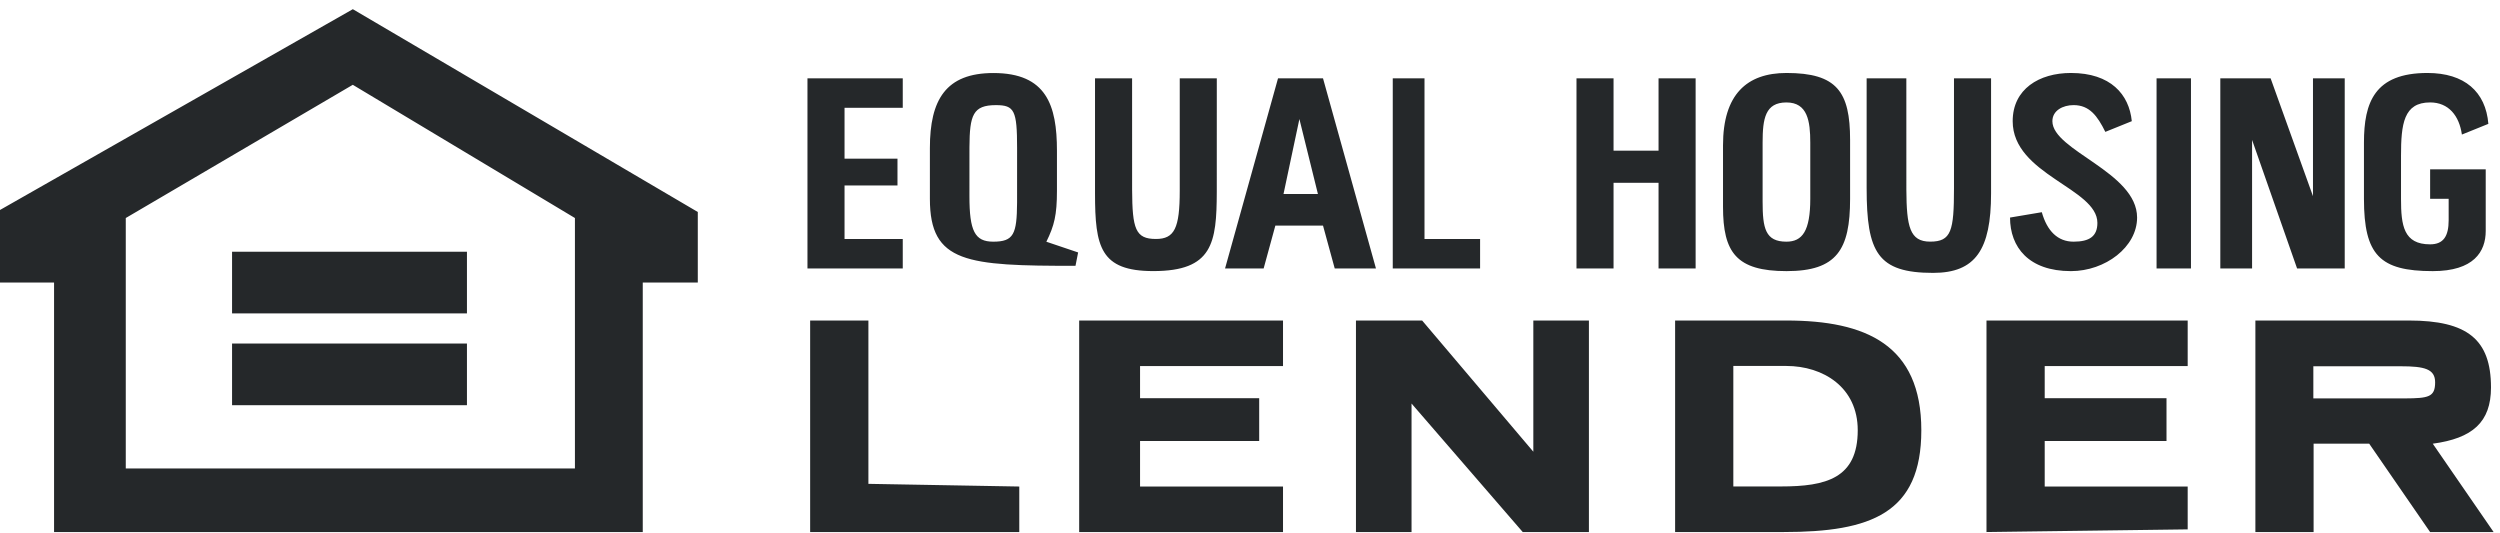 <?xml version="1.0" encoding="UTF-8"?>
<svg width="136px" height="29px" viewBox="0 0 136 29" version="1.1" xmlns="http://www.w3.org/2000/svg" xmlns:xlink="http://www.w3.org/1999/xlink">
    <title>Equal Housing Lender</title>
    <g id="Symbols" stroke="none" stroke-width="1" fill="none" fill-rule="evenodd">
        <g id="Footer" transform="translate(-44, -576)" fill="#25282A">
            <g id="Equal-Housing-Lender" transform="translate(44, 576.5)">
                <path d="M43.926,3.762 L43.926,14.103 L49.11,14.103 L49.11,12.502 L45.943,12.502 L45.943,9.588 L48.823,9.588 L48.823,8.131 L45.943,8.131 L45.943,5.365 L49.11,5.365 L49.11,3.762 L43.926,3.762 Z M97.175,16.936 C101.496,16.936 104.52,18.248 104.52,22.909 C104.52,27.424 101.784,28.443 97.031,28.443 L91.126,28.443 L91.126,16.936 L97.175,16.936 Z M97.173,19.408 L94.293,19.408 L94.293,25.963 L96.885,25.963 C99.333,25.963 101.061,25.526 101.061,22.903 C101.061,20.573 99.189,19.408 97.173,19.408 Z M131.046,16.936 C134.214,16.936 135.51,17.957 135.51,20.578 C135.51,22.471 134.501,23.345 132.342,23.637 L135.653,28.443 L132.197,28.443 L128.885,23.637 L125.86,23.637 L125.86,28.443 L122.693,28.443 L122.693,16.936 L131.046,16.936 Z M77.364,16.936 L83.413,24.073 L83.413,16.936 L86.437,16.936 L86.437,28.443 L82.837,28.443 L76.788,21.452 L76.788,28.443 L73.764,28.443 L73.764,16.936 L77.364,16.936 Z M47.241,16.936 L47.241,25.821 L55.449,25.967 L55.449,28.443 L44.072,28.443 L44.072,16.936 L47.241,16.936 Z M69.796,16.936 L69.796,19.413 L62.019,19.413 L62.019,21.161 L68.5,21.161 L68.5,23.492 L62.019,23.492 L62.019,25.968 L69.796,25.968 L69.796,28.443 L58.707,28.443 L58.707,16.936 L69.796,16.936 Z M119.01,16.936 L119.01,19.413 L111.232,19.413 L111.232,21.161 L117.858,21.161 L117.858,23.491 L111.232,23.491 L111.232,25.967 L119.01,25.967 L119.01,28.298 L108.065,28.443 L108.065,16.936 L119.01,16.936 Z M130.598,19.425 L125.846,19.425 L125.846,21.174 L130.827,21.173 C132.108,21.167 132.471,21.101 132.471,20.299 C132.471,19.571 131.895,19.425 130.598,19.425 Z M71.972,3.763 L74.852,14.104 L72.609,14.104 L71.972,11.774 L69.379,11.774 L68.742,14.104 L66.643,14.104 L69.524,3.763 L71.972,3.763 Z M70.687,5.975 L69.823,10.053 L71.695,10.053 L70.687,5.975 Z M112.658,3.47 C114.818,3.47 115.826,4.636 115.97,6.092 L115.97,6.092 L114.53,6.674 C114.098,5.801 113.666,5.218 112.802,5.218 C112.227,5.218 111.65,5.509 111.65,6.092 C111.65,7.694 116.258,8.86 116.258,11.335 C116.258,12.938 114.53,14.249 112.658,14.249 C110.354,14.249 109.346,12.938 109.346,11.335 L109.346,11.335 L111.074,11.044 C111.362,12.064 111.938,12.647 112.802,12.647 C113.666,12.647 114.098,12.355 114.098,11.626 C114.098,9.733 109.49,9.005 109.49,6.092 C109.49,4.344 110.93,3.47 112.658,3.47 Z M54.042,3.473 C56.922,3.473 57.498,5.222 57.498,7.697 L57.498,9.883 C57.498,11.193 57.354,11.776 56.922,12.65 L58.65,13.233 L58.507,13.961 C52.602,13.961 50.586,13.816 50.586,10.319 L50.586,7.552 C50.586,4.93 51.45,3.473 54.042,3.473 Z M54.178,5.219 C52.927,5.219 52.749,5.76 52.738,7.496 L52.737,10.17 C52.737,12.064 53.026,12.647 54.033,12.647 C55.143,12.647 55.318,12.241 55.329,10.52 L55.33,7.549 C55.33,5.51 55.185,5.219 54.178,5.219 Z M19.194,-3.07750994e-15 L37.96,11.032 L37.96,14.871 L34.966,14.871 L34.966,28.444 L2.941,28.444 L2.941,14.871 L-7.38602385e-14,14.871 L-7.38602385e-14,10.923 L19.194,-3.07750994e-15 Z M19.192,4.113 L6.842,11.36 L6.842,24.986 L31.276,24.986 L31.276,11.36 L19.192,4.113 Z M25.402,18.189 L25.402,21.542 L12.624,21.542 L12.624,18.189 L25.402,18.189 Z M25.402,13.196 L25.402,16.548 L12.624,16.548 L12.624,13.196 L25.402,13.196 Z M103.705,3.76 L103.706,9.815 C103.717,11.832 103.89,12.645 105.001,12.645 C106.153,12.645 106.297,12.062 106.297,9.732 L106.297,9.732 L106.297,3.76 L108.314,3.76 L108.314,10.023 C108.314,13.082 107.467,14.345 105.162,14.345 C102.138,14.345 101.545,13.228 101.545,9.732 L101.545,9.732 L101.545,3.76 L103.705,3.76 Z M97.188,3.47 C99.925,3.47 100.645,4.49 100.645,7.111 L100.645,10.316 C100.645,13.083 99.925,14.249 97.188,14.249 C94.453,14.249 93.732,13.229 93.732,10.753 L93.732,7.402 C93.732,4.636 95.029,3.47 97.188,3.47 Z M132.054,3.47 C134.071,3.47 135.223,4.49 135.367,6.238 L135.367,6.238 L133.927,6.82 C133.783,5.801 133.207,5.072 132.199,5.072 C130.759,5.072 130.615,6.238 130.615,7.986 L130.615,7.986 L130.615,10.316 C130.615,11.773 130.759,12.792 132.199,12.792 C132.919,12.792 133.207,12.355 133.207,11.481 L133.207,11.481 L133.207,10.316 L132.199,10.316 L132.199,8.713 L135.223,8.713 L135.223,12.064 C135.223,13.191 134.573,14.249 132.343,14.249 C129.463,14.249 128.599,13.375 128.599,10.316 L128.599,10.316 L128.599,7.257 C128.599,5.072 129.175,3.47 132.054,3.47 Z M61.586,3.76 L61.587,9.822 C61.597,11.957 61.77,12.5 62.882,12.5 C63.889,12.5 64.178,11.918 64.178,9.878 L64.178,9.878 L64.178,3.76 L66.194,3.76 L66.193,9.938 C66.185,12.721 65.971,14.247 62.737,14.247 C59.858,14.247 59.569,12.936 59.569,10.023 L59.569,10.023 L59.569,3.76 L61.586,3.76 Z M123.522,3.762 L125.826,10.171 L125.826,3.762 L127.553,3.762 L127.553,14.103 L124.961,14.103 L122.513,7.112 L122.513,14.103 L120.785,14.103 L120.785,3.762 L123.522,3.762 Z M87.777,3.762 L87.777,7.695 L90.225,7.695 L90.225,3.762 L92.242,3.762 L92.242,14.103 L90.225,14.103 L90.225,9.443 L87.777,9.443 L87.777,14.103 L85.761,14.103 L85.761,3.762 L87.777,3.762 Z M77.493,3.762 L77.493,12.502 L80.517,12.502 L80.517,14.103 L75.766,14.103 L75.766,3.762 L77.493,3.762 Z M119.189,3.763 L119.189,14.104 L117.317,14.104 L117.317,3.763 L119.189,3.763 Z M97.182,5.073 C96.031,5.073 95.886,5.946 95.886,7.258 L95.886,10.462 C95.886,11.918 96.031,12.647 97.182,12.647 C98.047,12.647 98.479,12.065 98.479,10.317 L98.479,7.258 C98.479,6.093 98.334,5.073 97.182,5.073 Z" id="EHL"></path>
            </g>
        </g>
    </g>
</svg>